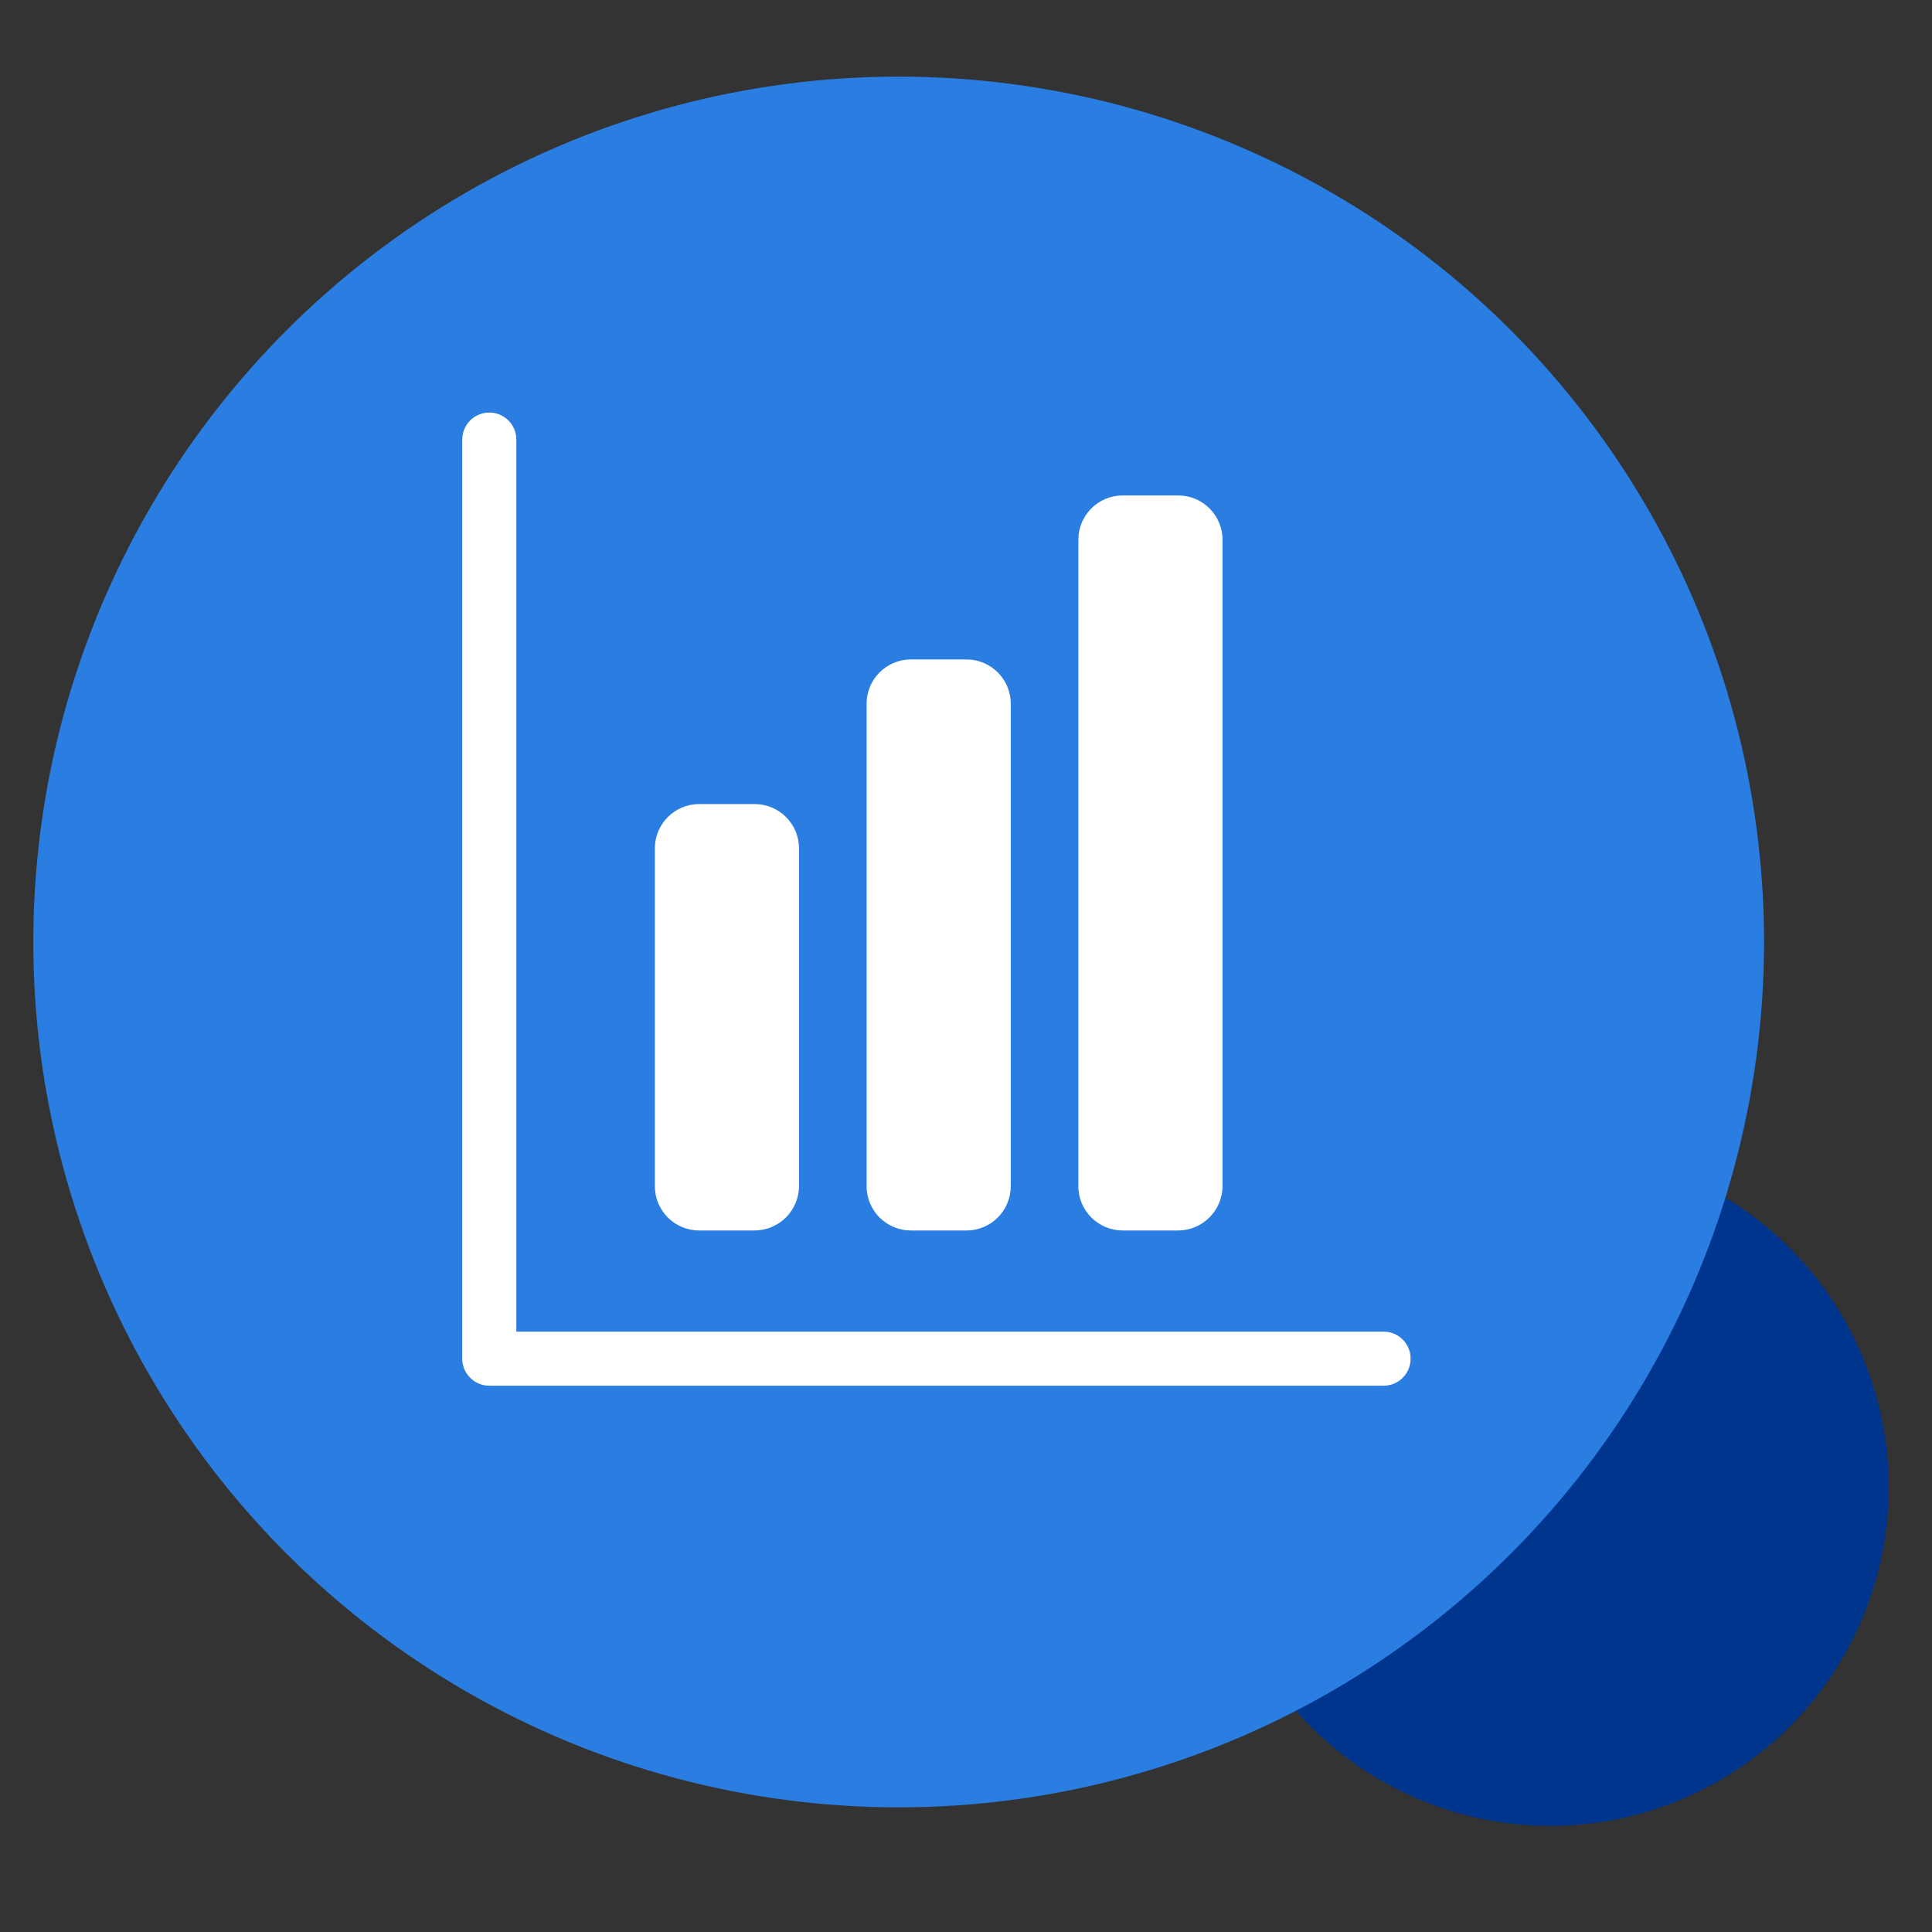 <?xml version="1.0" encoding="UTF-8"?><svg id="a" xmlns="http://www.w3.org/2000/svg" viewBox="0 0 580 580"><rect x="0" y="0" width="580" height="580" fill="#333333" stroke="none"/><defs><style>.b{fill:#00358e;}.c,.d{fill:#fff;}.e{fill:#2a7de1;}.d{fill-rule:evenodd;}</style></defs><circle class="b" cx="465.38" cy="446.51" r="101.62"/><circle class="e" cx="269.79" cy="282.79" r="259.79"/><g><path class="d" d="M146.89,123.85c4.48,0,8.12,3.63,8.12,8.12V399.76H415.36c4.48,0,8.12,3.63,8.12,8.12s-3.63,8.12-8.12,8.12H146.89c-4.48,0-8.12-3.63-8.12-8.12V131.97c0-4.48,3.63-8.12,8.12-8.12"/><g><path class="c" d="M353.69,369.4h-16.64c-7.35,.01-13.31-5.94-13.32-13.28,0-.01,0-.03,0-.04V162.06c-.01-7.35,5.94-13.31,13.28-13.32,.01,0,.03,0,.04,0h16.64c7.35-.01,13.31,5.94,13.32,13.28,0,.01,0,.03,0,.04v194.02c-.04,7.34-5.98,13.29-13.32,13.32Z"/><path class="c" d="M226.55,369.4h-16.64c-7.35,.01-13.31-5.94-13.32-13.28,0-.01,0-.03,0-.04v-101.37c-.01-7.35,5.94-13.31,13.28-13.32,.01,0,.03,0,.04,0h16.64c7.35-.01,13.31,5.94,13.32,13.28,0,.01,0,.03,0,.04v101.37c-.04,7.34-5.98,13.29-13.32,13.32Z"/><path class="c" d="M290.12,369.4h-16.64c-7.35,.01-13.31-5.94-13.32-13.28,0-.01,0-.03,0-.04V211.29c-.01-7.35,5.94-13.31,13.28-13.32,.01,0,.03,0,.04,0h16.64c7.35-.01,13.31,5.94,13.32,13.28,0,.01,0,.03,0,.04v144.79c.01,7.35-5.94,13.31-13.28,13.32-.01,0-.03,0-.04,0Z"/></g></g></svg>